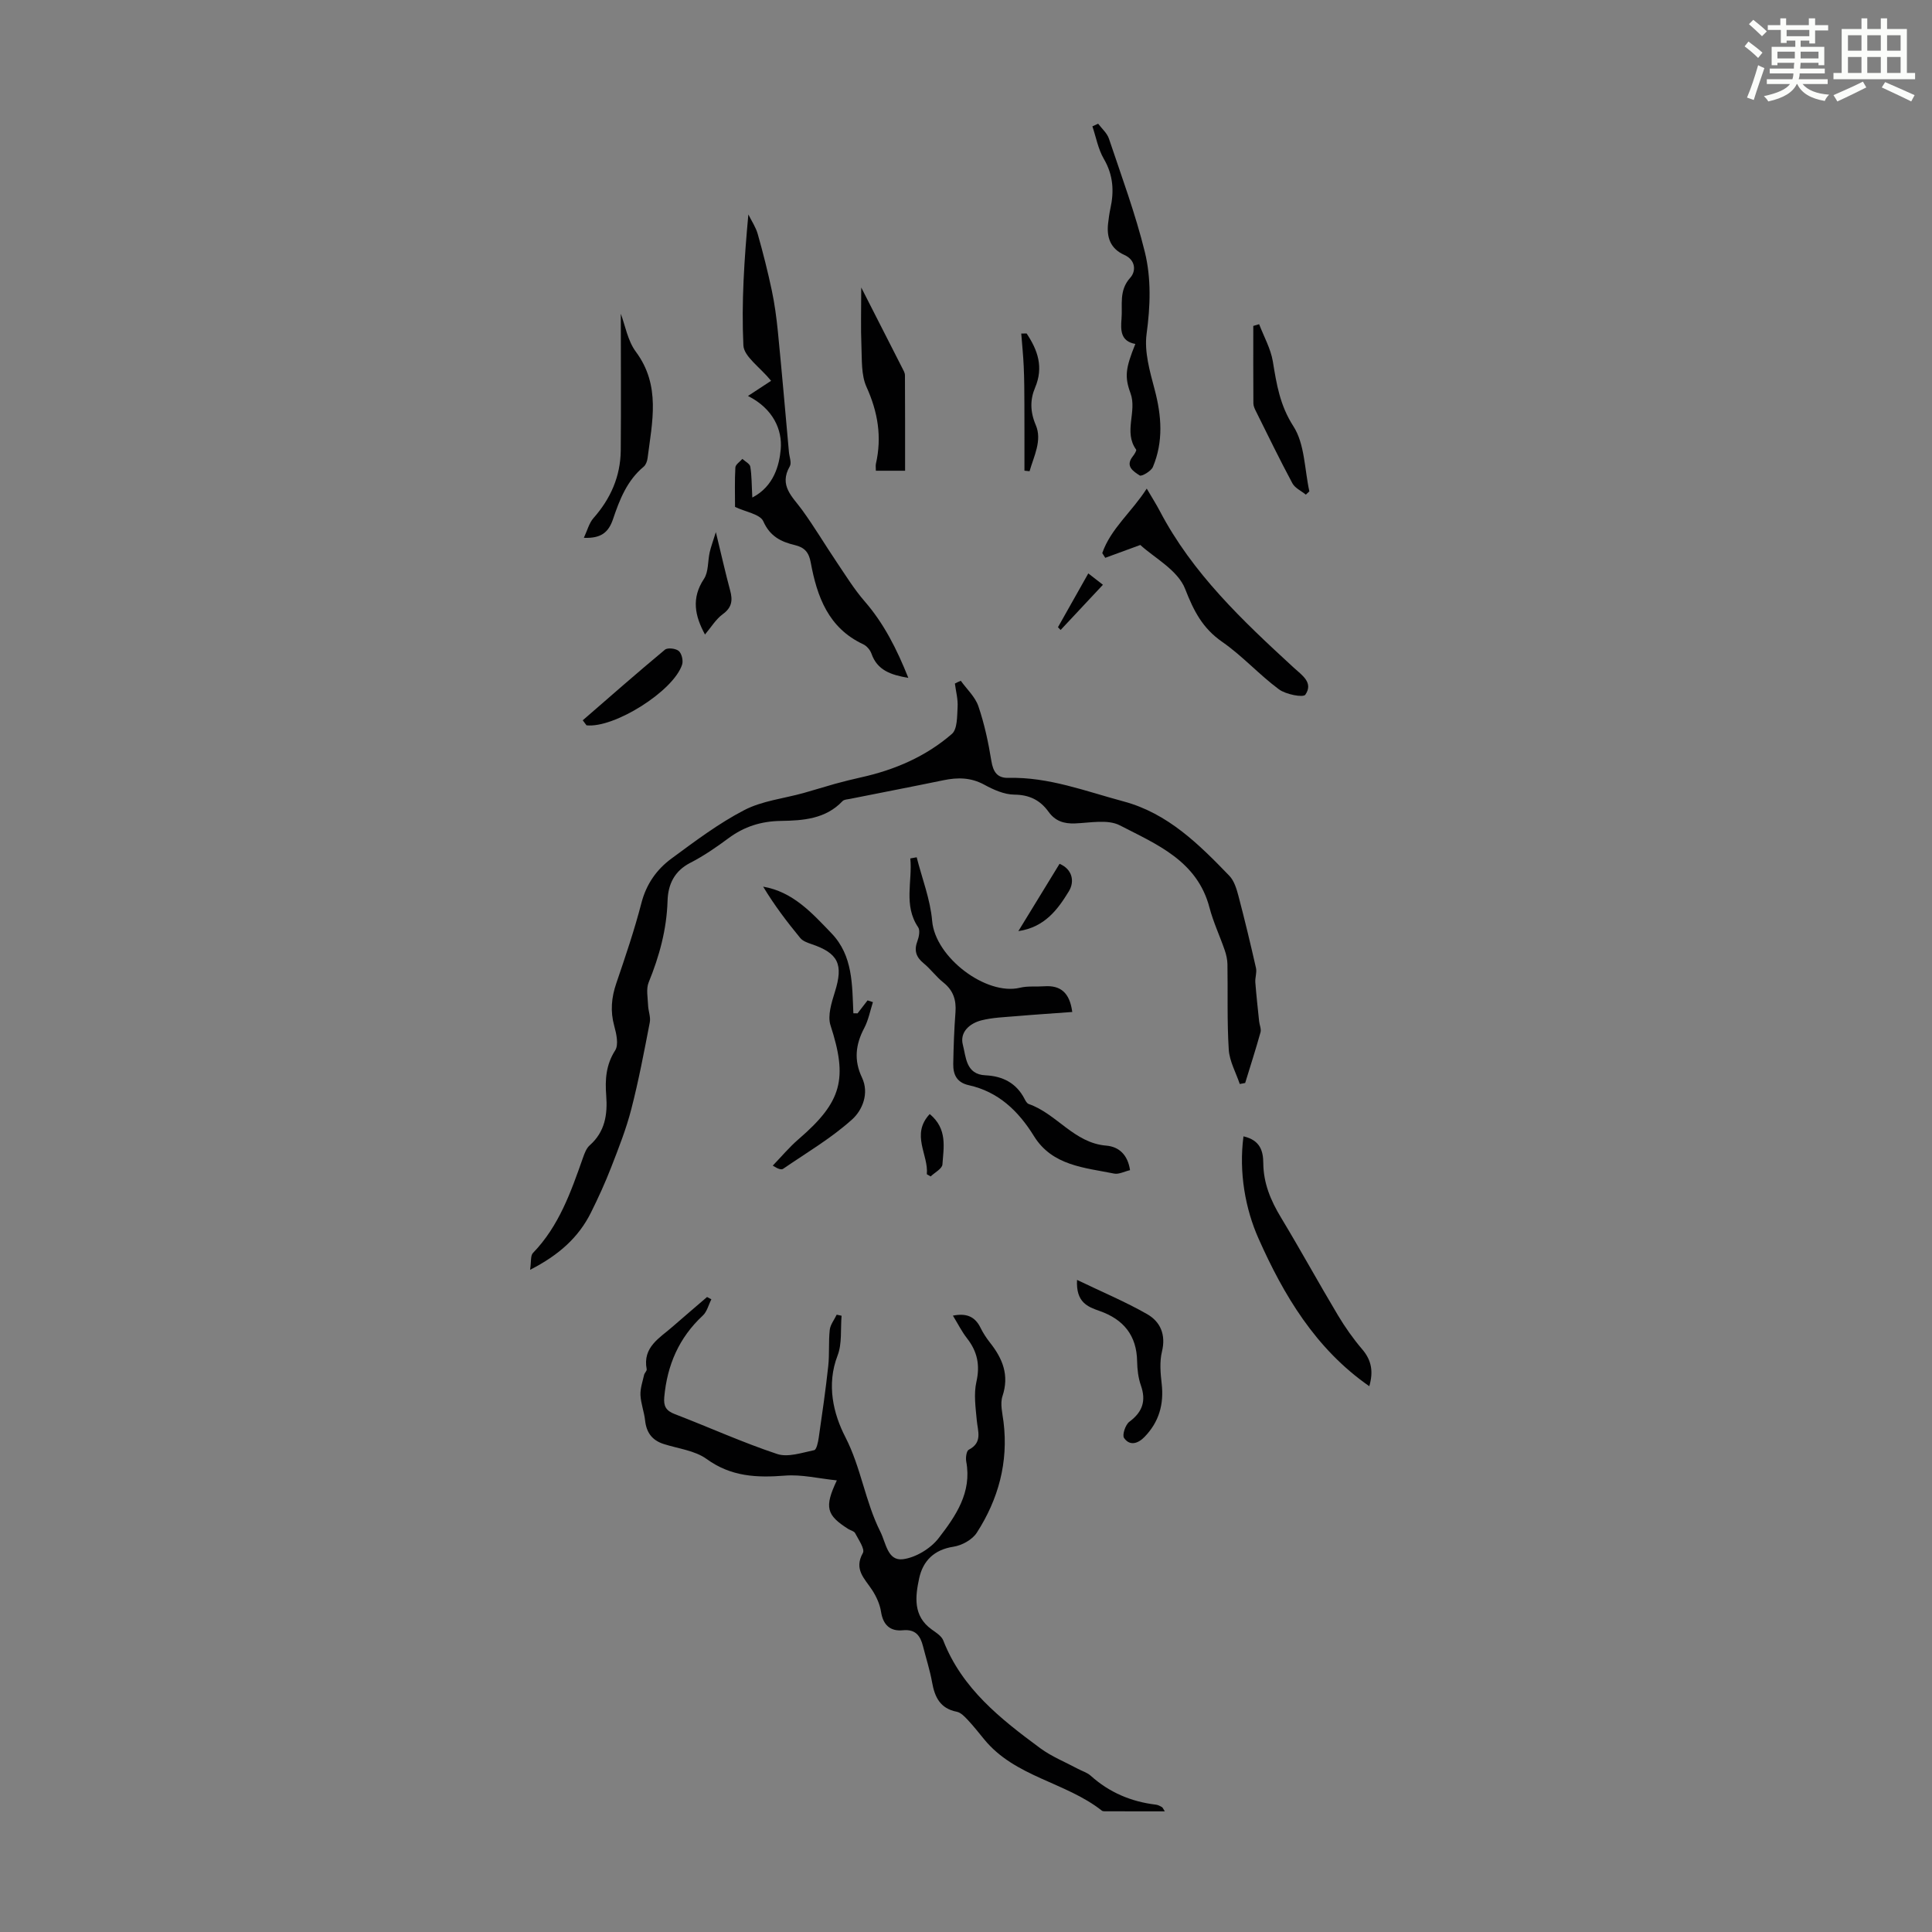 <svg enable-background="new 0 0 400 400" viewBox="0 0 400 400" xmlns="http://www.w3.org/2000/svg"><rect x="0" y="0" width="400" height="400" fill="#808080" stroke="none"/><path d="m361.2 9.6.8-1c.9.7 1.9 1.4 2.9 2.3l-.9 1.1c-1-1-2-1.8-2.8-2.4zm.5 10.6c.9-2.1 1.6-4.3 2.3-6.7.4.2.8.4 1.3.6-.7 2.1-1.5 4.3-2.2 6.6zm.4-15.2.9-.9c1 .8 2 1.6 2.8 2.4l-1 1c-.9-.9-1.8-1.7-2.7-2.5zm12.5-1.2h1.2v1.4h2.7v1.1h-2.7v2.7h-1.2v-.6h-1.8v1.3h4.9v3.8h-1.2v-.5h-3.7c0 .4-.1.9-.1 1.2h5.1v1h-5.2c0 .5-.1.9-.2 1.2h6v1h-5.2c1.1 1.3 2.9 2 5.5 2.2-.4.4-.7.8-.9 1.3-2.9-.5-4.8-1.6-5.7-3.5h-.1c-.8 1.7-2.7 2.9-5.9 3.6-.2-.4-.6-.8-.9-1.1 2.8-.6 4.6-1.4 5.4-2.5h-4.8v-1h5.3c.1-.3.2-.7.2-1.2h-4.9v-1h5c0-.4 0-.8.1-1.2h-3.5v.5h-1.2v-3.8h4.9v-1.3h-1.8v.5h-1.2v-2.7h-2.7v-1h2.6v-1.4h1.2v1.4h4.7v-1.4zm-6.6 8.3h3.6c0-.4 0-.9 0-1.4h-3.6zm1.9-4.6h4.7v-1.3h-4.7zm6.6 3.2h-3.7v1.4h3.7z" fill="#fbfcfa"/><path d="m385.3 3.8h1.3v2.2h2.8v-2.2h1.3v2.2h4.1v9.1h1.7v1.3h-16.9v-1.3h1.7v-9.1h4.1v-2.2zm.4 13.1.7 1.2c-1.8.9-3.8 1.9-6 2.9-.2-.4-.5-.8-.8-1.3 2.3-1 4.3-1.9 6.1-2.8zm-3.1-6.4h2.8v-3.2h-2.8zm0 4.6h2.8v-3.3h-2.8zm4-4.6h2.8v-3.2h-2.8zm0 4.6h2.8v-3.3h-2.8zm3.7 1.9c2.1.9 4.1 1.8 6.1 2.7l-.7 1.3c-2.2-1.1-4.2-2-6.1-2.9zm3.2-9.7h-2.8v3.2h2.8zm-2.8 7.8h2.8v-3.3h-2.8z" fill="#fbfcfa"/><g fill="#010102"><path d="m198.92 140.95c1.25 1.74 2.98 3.32 3.64 5.26 1.25 3.66 2.07 7.49 2.69 11.32.37 2.28 1.21 3.58 3.54 3.52 8.33-.21 16.01 2.78 23.85 4.88 9.13 2.45 15.59 8.87 21.88 15.39 1.01 1.05 1.51 2.74 1.9 4.22 1.3 4.94 2.49 9.9 3.62 14.88.21.93-.21 1.98-.14 2.96.21 2.7.51 5.39.79 8.08.08.76.47 1.58.29 2.25-.98 3.52-2.11 7.01-3.18 10.51-.37.07-.75.14-1.12.21-.8-2.38-2.13-4.72-2.28-7.13-.37-5.87-.17-11.77-.27-17.66-.02-.97-.24-1.97-.56-2.9-1.02-2.96-2.37-5.82-3.16-8.83-2.53-9.7-10.95-13.1-18.56-17.03-2.5-1.29-6.16-.52-9.27-.4-2.33.09-4.11-.49-5.49-2.41-1.73-2.4-3.95-3.52-7.08-3.55-2.1-.02-4.34-1.02-6.25-2.07-2.77-1.5-5.49-1.52-8.43-.91-6.44 1.33-12.9 2.57-19.35 3.86-.54.11-1.23.12-1.55.47-3.5 3.7-8.17 4.02-12.73 4.09-4.1.06-7.61 1.16-10.88 3.59-2.51 1.86-5.12 3.66-7.89 5.08-3.33 1.71-4.62 4.49-4.72 7.88-.18 5.91-1.69 11.44-3.91 16.88-.56 1.37-.18 3.16-.12 4.75.04 1.19.57 2.42.35 3.54-1.16 6.01-2.3 12.04-3.83 17.97-1.05 4.08-2.61 8.03-4.14 11.97-1.24 3.2-2.67 6.34-4.2 9.41-2.57 5.17-6.65 8.82-12.61 11.87.26-1.7.06-2.94.59-3.48 5.39-5.57 7.86-12.63 10.35-19.7.33-.93.71-1.99 1.41-2.6 3.17-2.81 3.71-6.37 3.41-10.32-.25-3.23-.07-6.33 1.85-9.32.76-1.18.26-3.45-.19-5.08-.84-3.05-.58-5.88.43-8.83 1.87-5.49 3.75-11.01 5.2-16.62 1.02-3.93 3.16-6.95 6.24-9.21 4.85-3.57 9.72-7.25 15.04-10.01 3.71-1.93 8.18-2.4 12.31-3.55 2.2-.61 4.37-1.31 6.57-1.92 1.76-.48 3.54-.92 5.32-1.32 6.97-1.54 13.42-4.32 18.8-8.99 1.15-1 1.07-3.65 1.18-5.56.1-1.61-.35-3.25-.56-4.87.4-.22.81-.4 1.22-.57z"/><path d="m173.26 306.5c-3.78-.39-7.29-1.26-10.71-.99-5.85.46-11.18.24-16.25-3.44-2.44-1.77-5.9-2.14-8.91-3.11-2.39-.77-3.56-2.38-3.83-4.87-.19-1.77-.88-3.5-.96-5.26-.06-1.37.44-2.78.75-4.16.09-.42.6-.84.54-1.18-.88-4.6 2.68-6.46 5.39-8.84 2.35-2.06 4.74-4.08 7.11-6.12.3.16.59.32.89.48-.58 1.14-.9 2.56-1.78 3.37-4.93 4.58-7.37 10.25-7.97 16.87-.17 1.85.34 2.82 2.14 3.51 7.09 2.72 14.03 5.88 21.22 8.27 2.24.75 5.15-.27 7.68-.79.48-.1.81-1.66.94-2.58.72-4.94 1.43-9.88 1.97-14.84.27-2.48.04-5.01.31-7.48.12-1.09.94-2.1 1.44-3.15.34.07.67.14 1.01.22-.24 2.76.13 5.76-.83 8.24-2.33 6.02-.88 12.05 1.61 16.88 3.26 6.34 4.1 13.34 7.24 19.58 1.18 2.34 1.49 6.1 4.67 5.71 2.65-.33 5.75-2.21 7.41-4.37 3.51-4.54 6.91-9.44 5.71-15.85-.15-.79.04-2.2.52-2.45 2.9-1.5 1.87-3.81 1.66-6.1-.24-2.64-.65-5.42-.08-7.94.79-3.49.2-6.29-1.94-9.03-1.09-1.39-1.88-3-2.92-4.69 2.73-.55 4.54.13 5.7 2.48.54 1.1 1.22 2.15 1.98 3.11 2.61 3.3 4.03 6.73 2.58 11.09-.52 1.58 0 3.55.22 5.32 1.03 8.35-1.06 16-5.54 22.95-.93 1.44-3.07 2.62-4.82 2.89-4.04.61-6.34 2.97-7.11 6.56-.81 3.77-1.3 7.79 2.61 10.58.89.64 2.02 1.34 2.38 2.26 3.89 9.99 11.9 16.28 20.1 22.33 2.35 1.73 5.16 2.85 7.76 4.25.88.47 1.92.77 2.65 1.42 3.88 3.49 8.41 5.4 13.55 6.01.42.05.84.29 1.22.5.16.09.23.33.59.88-4.3 0-8.36 0-12.41-.01-.22 0-.49-.02-.64-.15-7.51-5.91-17.96-6.95-24.33-14.73-1.11-1.35-2.19-2.73-3.38-4-.66-.7-1.45-1.56-2.31-1.73-3.43-.67-4.56-3.01-5.11-6.09-.45-2.52-1.25-4.98-1.88-7.47-.55-2.17-1.54-3.57-4.18-3.31-2.6.25-4.08-1.08-4.51-3.82-.24-1.57-.97-3.17-1.85-4.52-1.54-2.36-3.83-4.25-1.91-7.66.46-.82-.91-2.76-1.6-4.1-.21-.42-.93-.57-1.41-.86-4.53-2.87-5.02-4.49-2.38-10.07z"/><path d="m152.18 104.95c0-2.62-.09-5.4.07-8.17.04-.61.94-1.18 1.45-1.77.57.53 1.54 1 1.64 1.61.31 1.83.27 3.72.42 6.39 4.5-2.33 5.6-6.78 5.88-10 .35-3.98-1.52-8.38-6.78-11.03 2.05-1.34 3.73-2.44 4.79-3.14-2.34-2.86-5.63-5.02-5.74-7.34-.42-8.89.18-17.82 1.03-27.1.66 1.34 1.54 2.63 1.94 4.05 1.09 3.84 2.07 7.72 2.9 11.62.6 2.82.98 5.69 1.27 8.56.82 8.32 1.54 16.64 2.29 24.96.09 1 .59 2.24.18 2.95-2.31 4 .55 6.29 2.55 9.04 2.54 3.5 4.75 7.23 7.17 10.82 1.85 2.74 3.6 5.59 5.76 8.08 4.01 4.61 6.67 9.89 9.06 15.87-3.65-.63-6.42-1.57-7.63-5.01-.27-.77-.98-1.61-1.71-1.95-7.22-3.37-9.56-9.86-10.87-16.95-.38-2.07-1.26-3.1-3.27-3.58-2.84-.68-5.16-1.78-6.55-4.94-.66-1.47-3.67-1.93-5.85-2.97z"/><path d="m189.79 177.49c1.11 4.38 2.82 8.72 3.2 13.16.64 7.61 11.23 15.54 18.18 13.85 1.6-.39 3.34-.18 5.01-.3 3.36-.24 5.28 1.26 5.82 5.32-3.89.29-7.71.53-11.53.86-2.44.21-4.93.28-7.27.87-2.44.62-4.54 2.44-3.85 5.07.66 2.5.6 6.13 4.68 6.31 3.6.17 6.41 1.61 8.11 4.92.2.39.48.9.84 1.02 5.8 2.01 9.39 8.08 16.06 8.62 2.57.21 4.45 1.84 4.92 5.08-1.2.28-2.32.9-3.28.71-6.15-1.24-12.81-1.62-16.61-7.76-3.23-5.22-7.37-9.19-13.52-10.55-2.47-.55-3.22-2.21-3.19-4.37.06-3.57.19-7.15.46-10.71.19-2.53-.44-4.53-2.5-6.17-1.48-1.17-2.62-2.77-4.08-3.97-1.61-1.31-2.03-2.7-1.29-4.64.32-.86.57-2.19.15-2.82-3.09-4.55-1.16-9.51-1.63-14.26.43-.07.88-.15 1.32-.24z"/><path d="m236.09 112.83c-2.94 1.08-5.1 1.87-7.26 2.66-.21-.33-.41-.65-.62-.98 1.78-5.09 6.08-8.47 9.21-13.35 1.07 1.82 1.94 3.19 2.7 4.63 6.76 12.92 17.16 22.72 27.69 32.4 1.74 1.6 4.17 3.12 2.45 5.64-.44.64-4.05-.05-5.47-1.11-4.09-3.03-7.56-6.92-11.72-9.81-4.09-2.83-5.91-6.39-7.7-10.98-1.52-3.91-6.46-6.49-9.28-9.1z"/><path d="m227.36 25.61c.76 1.02 1.84 1.94 2.23 3.09 2.61 7.79 5.48 15.53 7.44 23.49 1.34 5.47 1.14 11.19.36 16.94-.5 3.7.67 7.75 1.66 11.49 1.45 5.46 1.85 10.8-.36 16.07-.37.87-2.35 2.01-2.73 1.75-1.22-.81-3.08-1.87-1.44-3.94.33-.42.84-1.21.7-1.42-2.65-3.68.23-7.87-1.16-11.66-1.26-3.44-1.03-5.18 1-10.21-3.05-.55-3.06-2.8-2.86-5.23.24-2.89-.59-5.83 1.81-8.48 1.19-1.32 1.18-3.64-1.23-4.72-2.89-1.29-3.71-3.66-3.35-6.61.12-1 .25-2 .46-2.97.8-3.6.6-6.96-1.35-10.3-1.18-2.02-1.61-4.48-2.37-6.74.39-.19.79-.37 1.19-.55z"/><path d="m180.73 207.48c-.58 1.8-.93 3.72-1.8 5.37-1.8 3.4-2.17 6.67-.47 10.24 1.56 3.3.06 6.77-2 8.64-4.32 3.91-9.46 6.92-14.31 10.25-.36.25-1 .09-2.16-.65 1.77-1.83 3.42-3.82 5.34-5.47 9-7.75 10.22-12.5 6.62-23.57-.65-2.01.22-4.72.91-6.94 1.78-5.68.73-8-4.87-9.89-.82-.28-1.78-.62-2.3-1.25-2.75-3.34-5.37-6.79-7.69-10.64 6.19 1.07 10.11 5.45 14.17 9.68 4.44 4.63 4.25 10.64 4.51 16.54.29 0 .58 0 .87.01.69-.89 1.38-1.79 2.07-2.68.38.13.75.25 1.11.36z"/><path d="m257.45 235.27c3.55.8 4.08 3.17 4.1 5.53.03 4.19 1.54 7.76 3.66 11.27 4.04 6.69 7.79 13.54 11.8 20.25 1.48 2.48 3.17 4.87 5.04 7.06 1.94 2.28 2.31 4.64 1.45 7.62-11.15-7.74-17.77-18.95-22.93-30.56-2.73-6.12-4.11-13.7-3.12-21.17z"/><path d="m178.31 59.52c3.15 6.17 5.82 11.4 8.47 16.63.25.49.58 1.03.58 1.55.04 6.56.03 13.12.03 19.76-2.6 0-4.23 0-6.05 0 0-.61-.08-1.05.01-1.45 1.26-5.54.41-10.7-1.95-15.9-1.12-2.48-.93-5.61-1.05-8.46-.16-3.78-.04-7.56-.04-12.13z"/><path d="m128.53 64.96c.91 2.41 1.42 5.58 3.12 7.87 5.2 7 3.37 14.53 2.42 22.05-.08.62-.36 1.38-.81 1.75-3.44 2.85-4.99 6.84-6.34 10.85-.93 2.74-2.47 4.02-6.04 3.87.73-1.56 1.09-3.06 1.99-4.08 3.56-4.03 5.59-8.64 5.65-14 .08-9.45.01-18.9.01-28.31z"/><path d="m222.99 264.99c5.23 2.52 10.02 4.52 14.5 7.08 2.77 1.58 3.93 4.27 3.08 7.77-.51 2.09-.31 4.43-.06 6.62.5 4.27-.55 7.95-3.55 11.04-1.34 1.38-3.05 1.94-4.24.21-.42-.62.29-2.75 1.1-3.35 2.74-2.03 3.51-4.34 2.38-7.55-.54-1.55-.74-3.28-.77-4.93-.08-5.39-2.81-8.71-7.75-10.45-2.49-.87-4.94-1.78-4.69-6.44z"/><path d="m260.69 67.12c.98 2.57 2.4 5.07 2.84 7.72.77 4.71 1.45 9.06 4.25 13.41 2.37 3.67 2.3 8.92 3.31 13.48-.24.23-.49.46-.73.68-.95-.78-2.26-1.36-2.79-2.36-2.64-4.92-5.07-9.94-7.56-14.94-.25-.49-.5-1.06-.51-1.59-.04-5.35-.02-10.7-.02-16.04.4-.12.8-.24 1.21-.36z"/><path d="m120.65 149.13c5.65-4.9 11.27-9.84 17.02-14.62.55-.46 2.25-.26 2.86.27.62.53.96 2.01.69 2.83-1.8 5.5-14.07 13.19-19.79 12.56-.26-.35-.52-.69-.78-1.04z"/><path d="m148.21 110.17c1.16 4.77 1.98 8.45 2.96 12.08.55 2.03.38 3.52-1.52 4.9-1.44 1.05-2.42 2.72-3.69 4.22-2.08-3.83-2.88-7.49-.21-11.52.96-1.45.77-3.65 1.18-5.49.25-1.12.67-2.22 1.28-4.19z"/><path d="m212.55 69.04c2.3 3.45 3.55 6.96 1.75 11.23-1.03 2.42-1.05 4.94.14 7.72 1.37 3.19-.39 6.45-1.28 9.57-.35-.04-.71-.07-1.06-.11 0-4.59.01-9.17-.01-13.76-.01-2.61-.02-5.23-.14-7.84-.1-2.27-.34-4.53-.51-6.79.37 0 .74-.01 1.11-.02z"/><path d="m219.37 178.84c2.64 1.12 3.18 3.64 1.92 5.7-2.29 3.75-4.98 7.43-10.45 8.24 2.76-4.52 5.53-9.05 8.53-13.94z"/><path d="m191.89 243.11c.4-4.01-3.38-8.19.6-12.46 3.72 3.09 2.87 6.91 2.63 10.44-.06.88-1.59 1.66-2.44 2.48-.26-.15-.52-.31-.79-.46z"/><path d="m219.04 129.86c2.04-3.62 4.08-7.24 6.28-11.14.8.62 1.79 1.39 3.03 2.35-3.04 3.25-5.9 6.31-8.76 9.36-.18-.2-.36-.38-.55-.57z"/></g></svg>